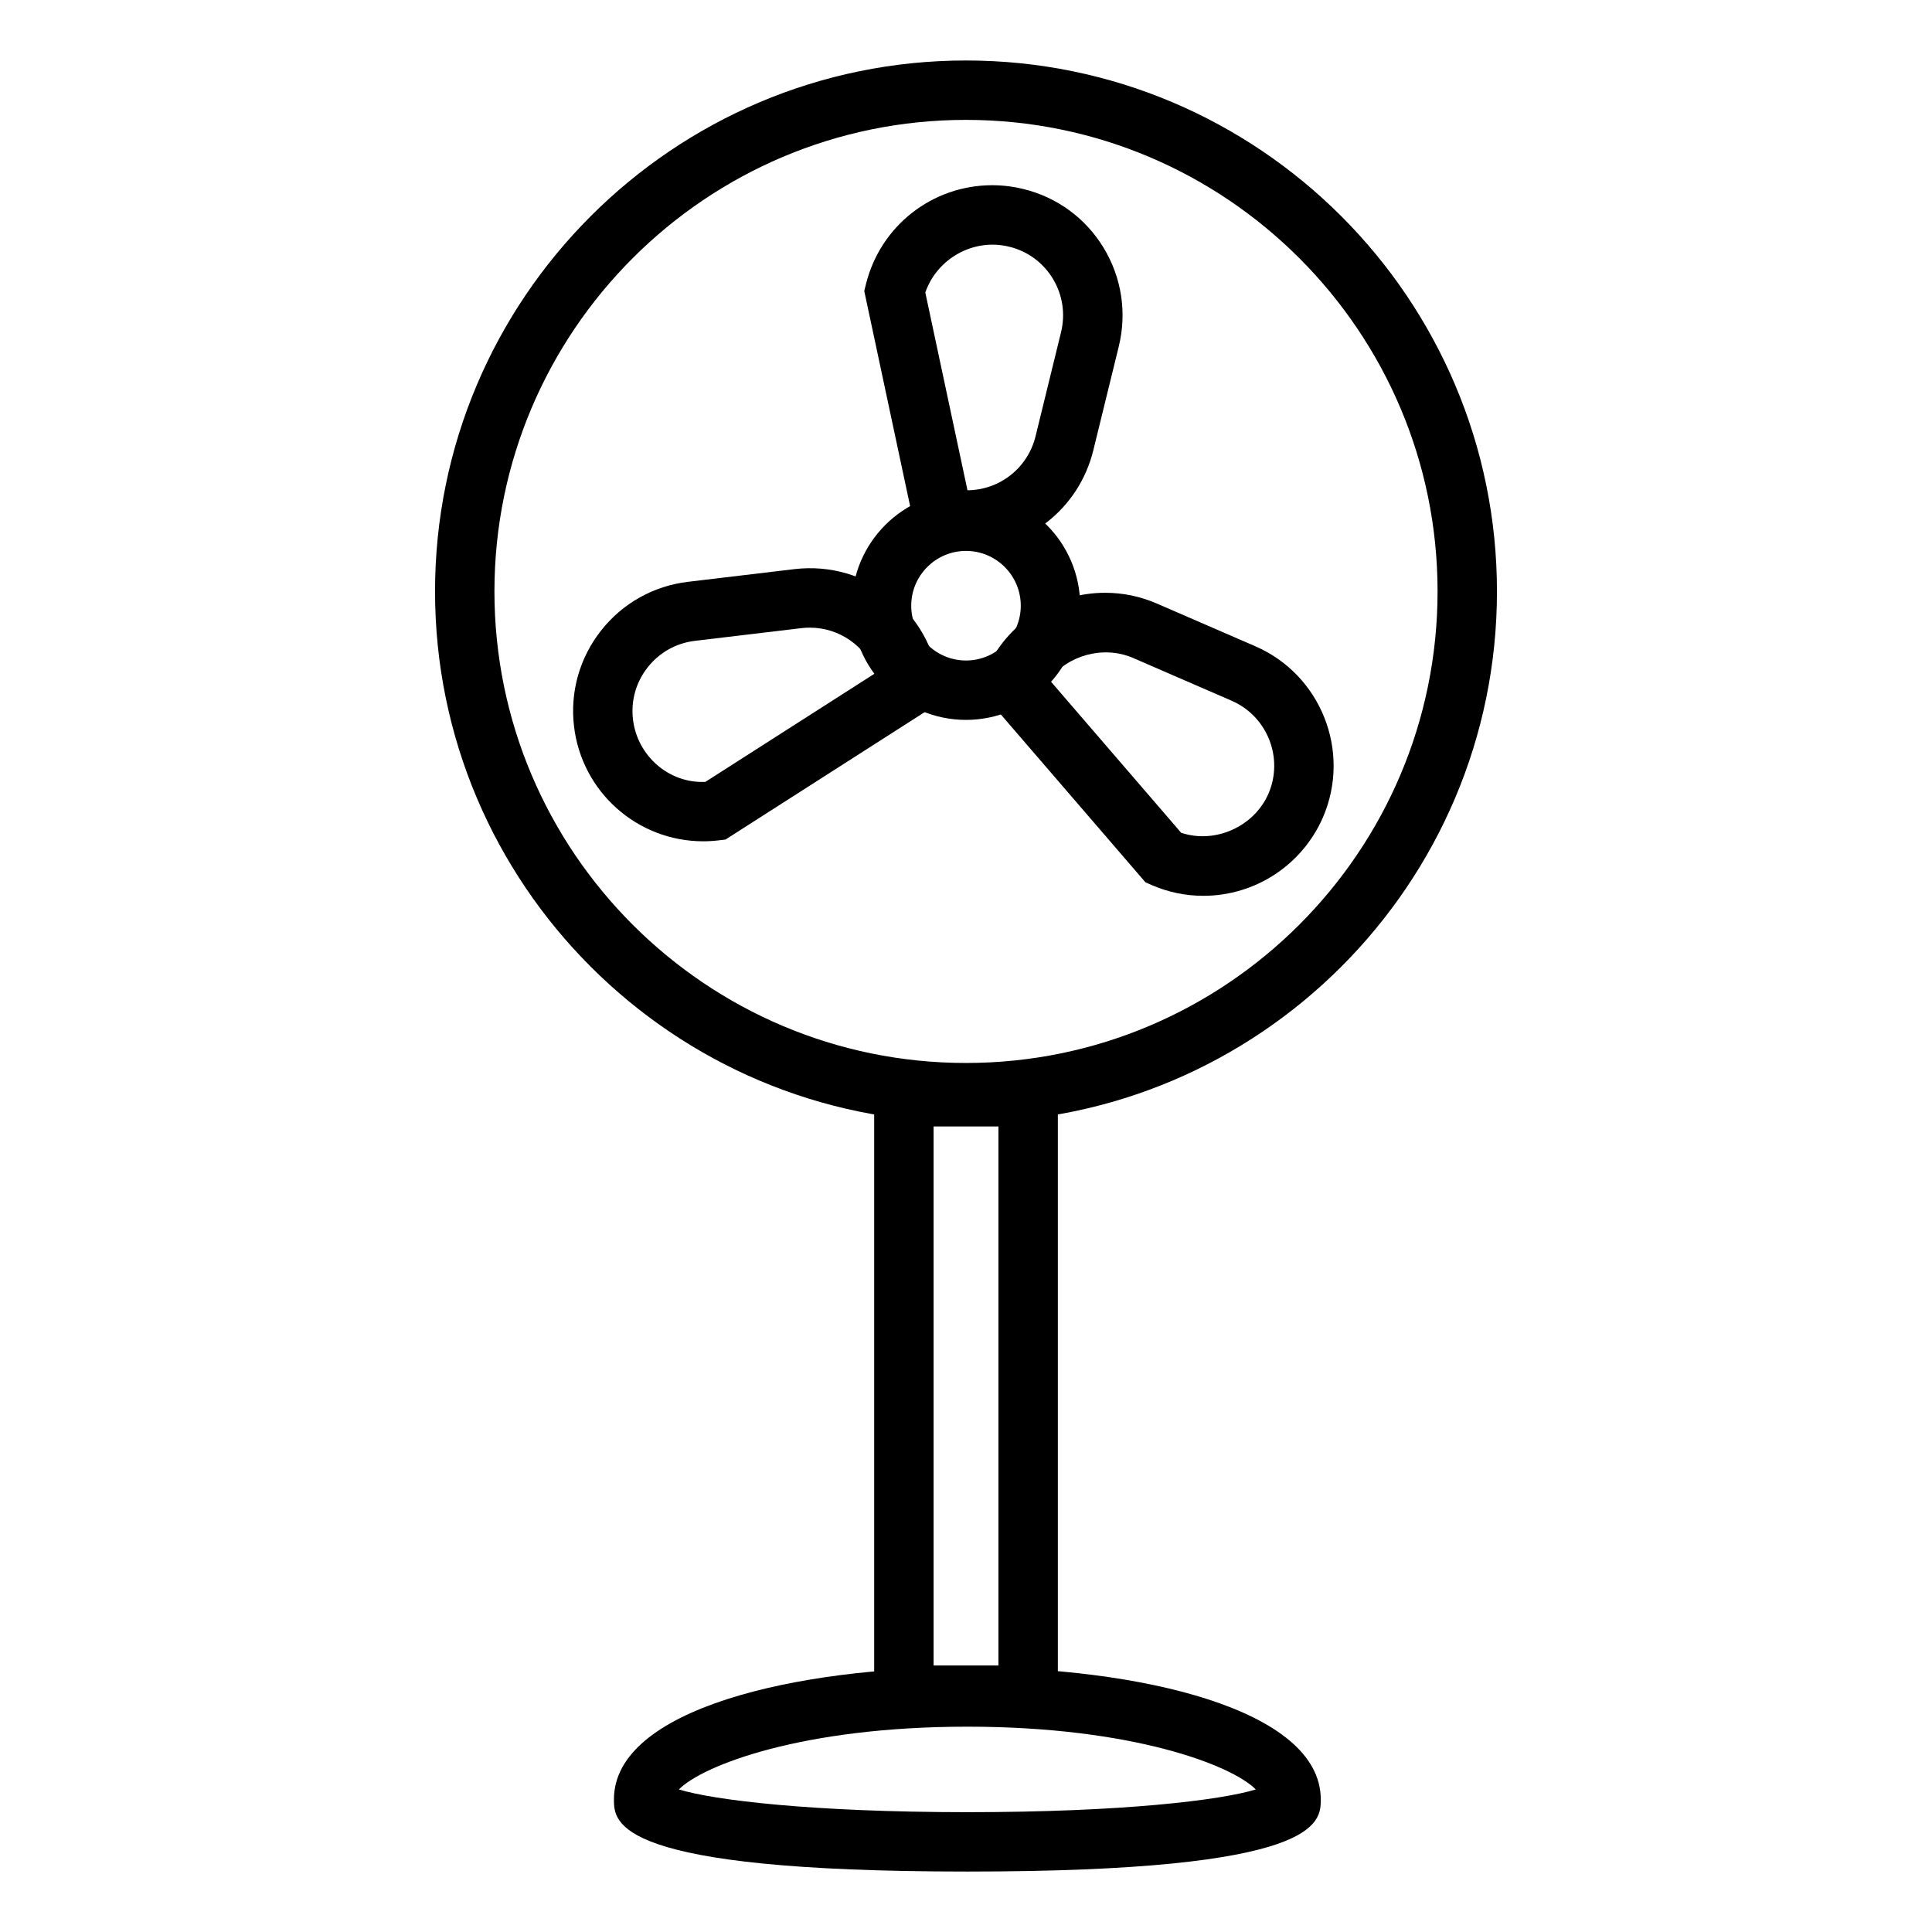 <?xml version="1.0" encoding="UTF-8"?>
<!-- Uploaded to: ICON Repo, www.svgrepo.com, Generator: ICON Repo Mixer Tools -->
<svg fill="#000000" width="800px" height="800px" version="1.1" viewBox="144 144 512 512" xmlns="http://www.w3.org/2000/svg">
 <g>
  <path d="m400 441.45c-77.586 0-140.71-63.125-140.71-140.71-0.004-77.59 63.121-140.71 140.71-140.71 77.586 0 140.71 63.125 140.71 140.71 0 77.59-63.125 140.71-140.71 140.71zm0-265.68c-68.91 0-124.97 56.059-124.97 124.97 0 68.91 56.055 124.96 124.97 124.96 68.91 0 124.97-56.059 124.97-124.97 0-68.91-56.059-124.96-124.97-124.96z"/>
  <path d="m424.34 601.12h-48.672v-174.34h48.672zm-32.93-15.746h17.184v-142.85h-17.184z"/>
  <path d="m400.36 639.98c-93.66 0-93.66-12.918-93.66-19.121 0-24.066 48.547-35.023 93.652-35.023 45.109 0 93.664 10.969 93.664 35.031 0 6.203 0 19.113-93.656 19.113zm-76.453-21.758c9.211 2.832 35.336 6.016 76.445 6.023 41.109 0 67.227-3.18 76.445-6.023-6.289-6.383-32.637-16.633-76.445-16.633-43.805 0-70.145 10.25-76.445 16.633z"/>
  <path d="m400 334.78c-16.688 0-30.262-13.578-30.262-30.27 0-16.68 13.57-30.262 30.262-30.262 16.68 0 30.262 13.578 30.262 30.262-0.004 16.691-13.582 30.27-30.262 30.27zm0-44.781c-8.004 0-14.516 6.512-14.516 14.516 0 8.016 6.512 14.523 14.516 14.523s14.516-6.512 14.516-14.523c0-8-6.512-14.516-14.516-14.516z"/>
  <path d="m400.23 289.67c-2.769 0-5.551-0.34-8.258-1.008l-4.785-1.172-14.152-66.367 0.434-1.754c3.801-15.477 17.57-26.285 33.488-26.285 2.769 0 5.535 0.34 8.242 1.008 8.934 2.172 16.492 7.715 21.27 15.578 4.777 7.887 6.211 17.176 4.016 26.145l-6.762 27.574c-3.812 15.48-17.574 26.281-33.492 26.281zm-11.012-68.141 11.172 52.395c8.574-0.07 15.98-5.926 18.035-14.281l6.754-27.574c1.195-4.879 0.434-9.934-2.172-14.227-2.59-4.273-6.699-7.281-11.555-8.461-9.508-2.359-19.18 3.199-22.234 12.148z"/>
  <path d="m462.9 381.4c-4.723 0-9.328-0.961-13.68-2.844l-1.652-0.723-44.32-51.438 1.969-4.527c5.481-12.625 17.91-20.773 31.66-20.773 4.731 0 9.336 0.953 13.699 2.852l26.055 11.305c17.453 7.551 25.504 27.898 17.965 45.359-5.504 12.633-17.941 20.789-31.695 20.789zm-5.879-16.707c9.02 3.016 19.332-1.645 23.129-10.352 4.094-9.469-0.293-20.539-9.777-24.648l-26.062-11.312c-7.84-3.402-17.23-0.77-22.262 5.723z"/>
  <path d="m330.36 366.95c-17.445 0-32.164-13.074-34.234-30.418-1.086-9.148 1.457-18.176 7.156-25.418 5.699-7.242 13.879-11.832 23.035-12.926l28.207-3.363c19.277-2.266 36.109 11.5 38.328 30.188l0.582 4.902-57.176 36.574-1.793 0.211c-1.383 0.168-2.754 0.25-4.106 0.25zm28.234-56.617c-0.738 0-1.48 0.039-2.234 0.133l-28.199 3.363c-4.977 0.59-9.422 3.086-12.523 7.031-3.102 3.938-4.481 8.84-3.891 13.816 1.148 9.629 9.508 16.988 19.184 16.531l45.129-28.867c-2.719-7.094-9.574-12.008-17.465-12.008z"/>
 </g>
</svg>